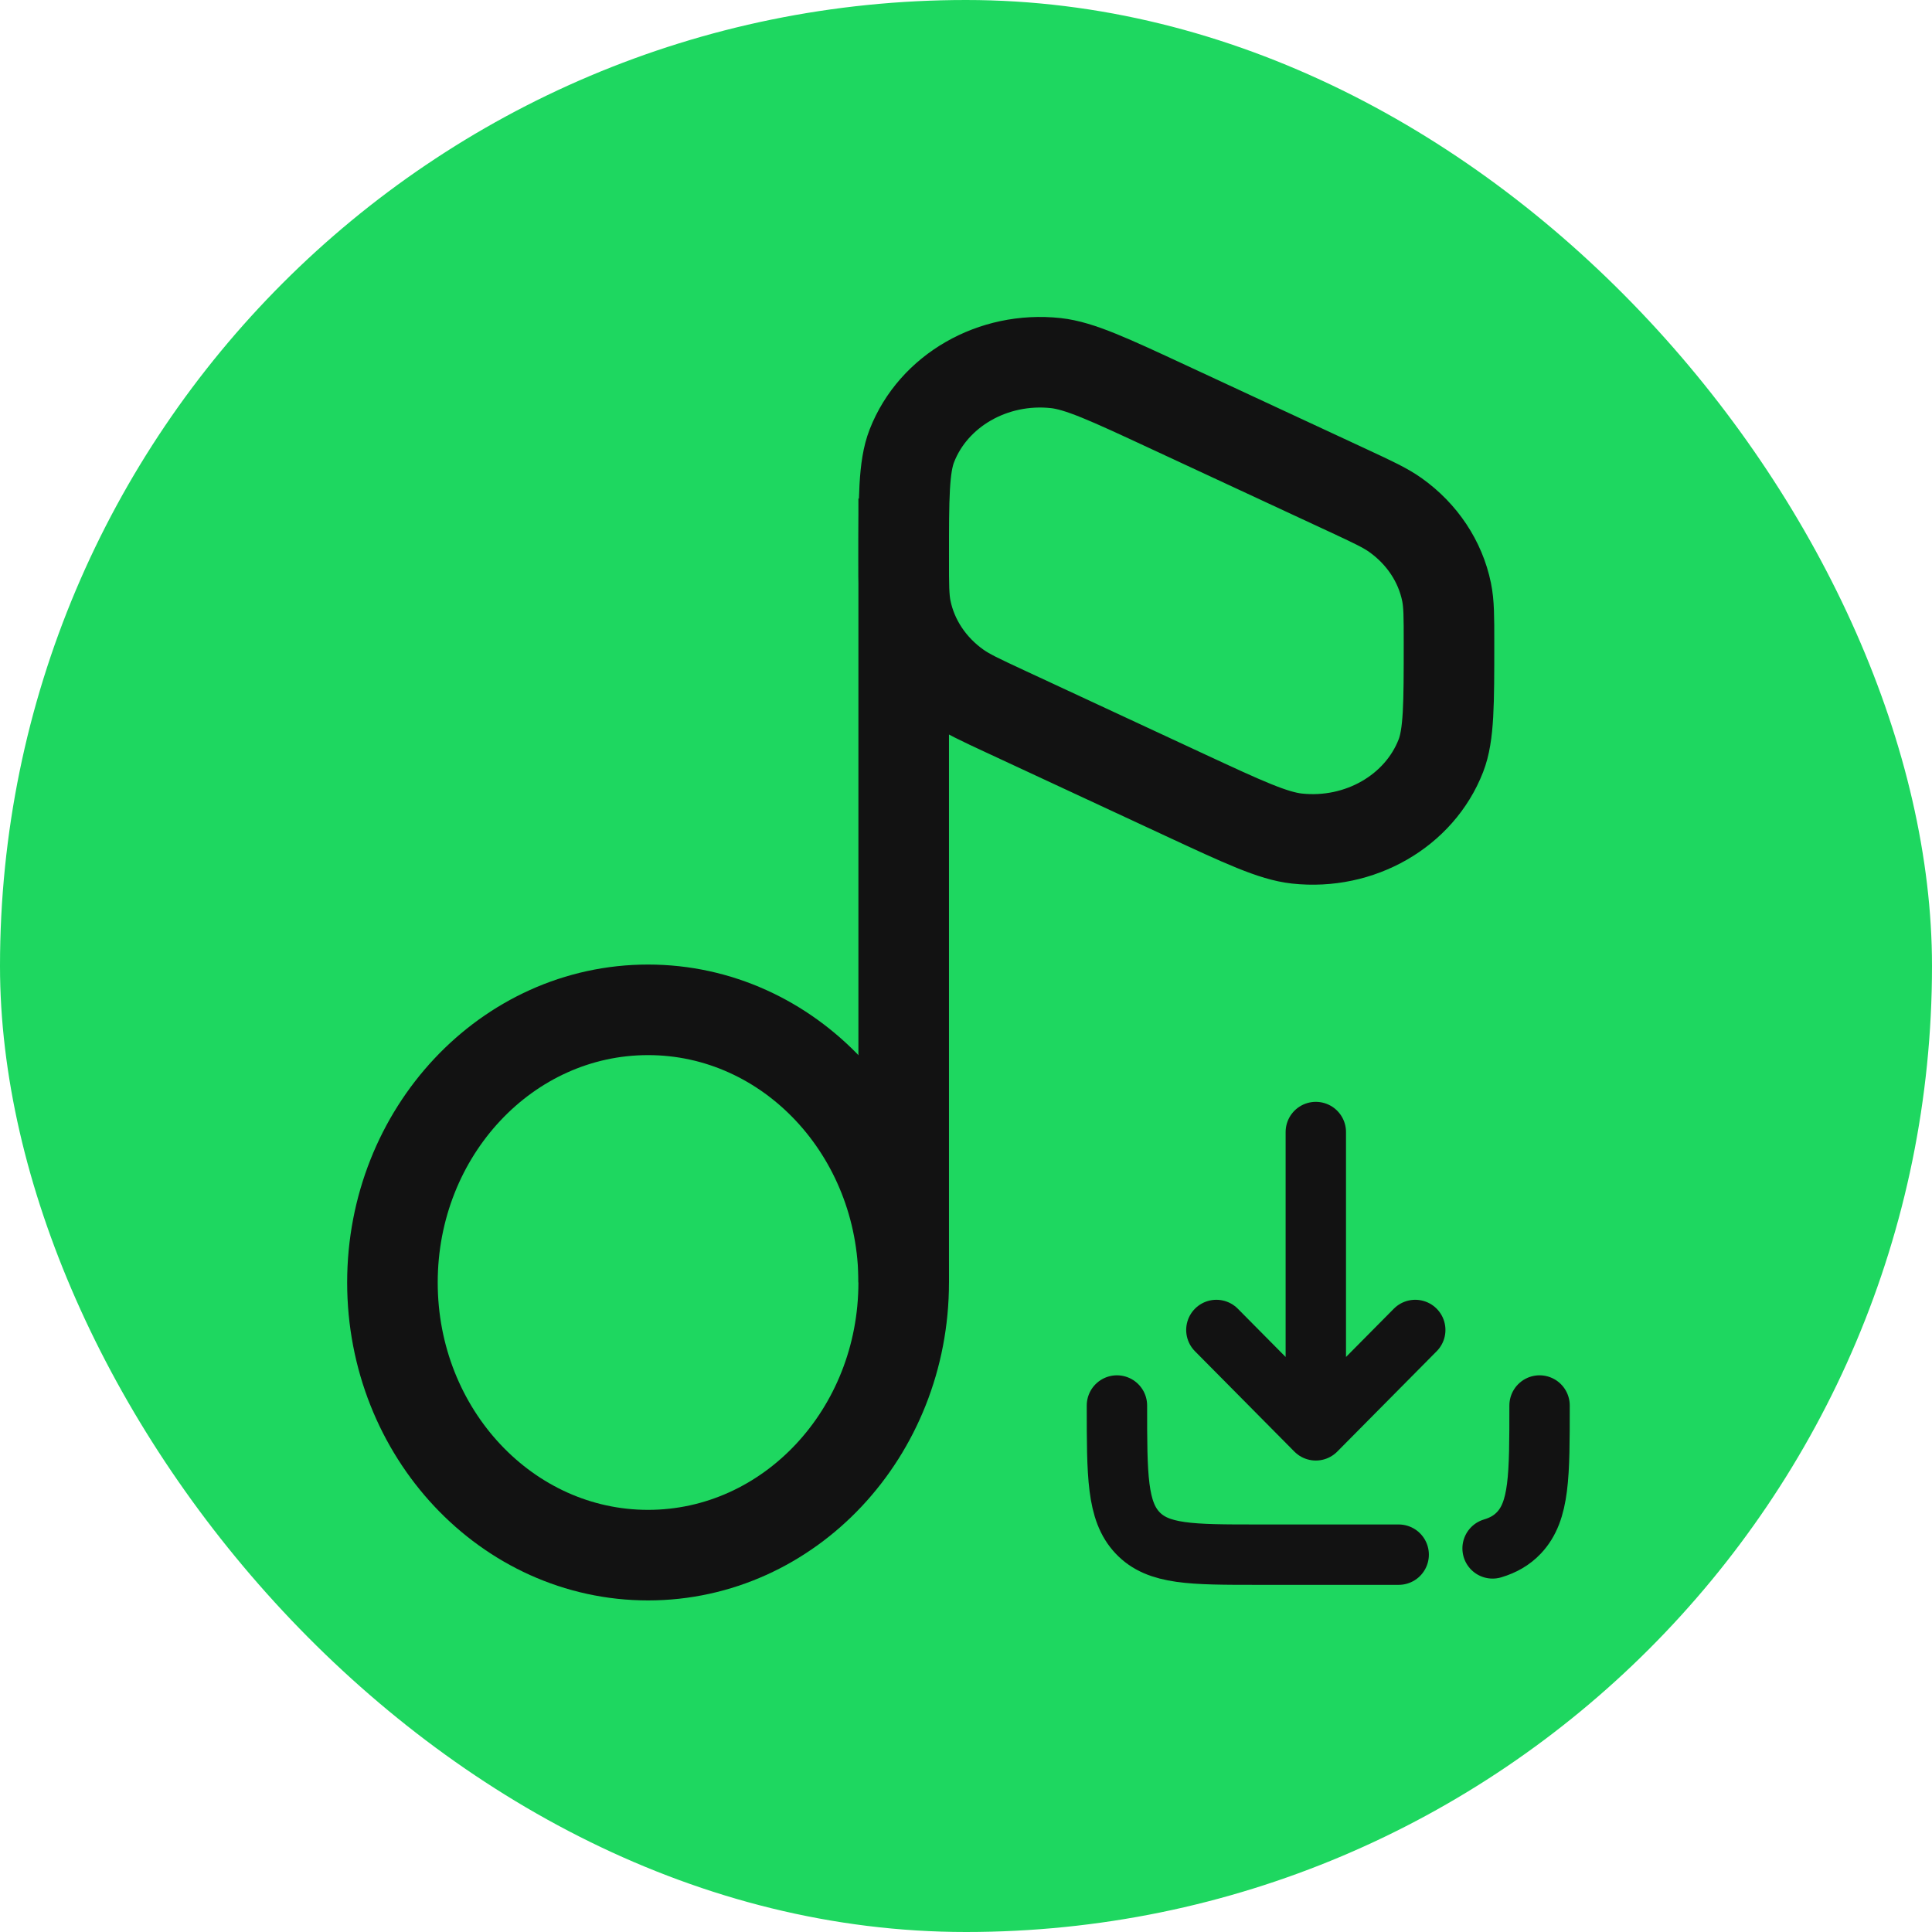 <svg width="64" height="64" viewBox="0 0 64 64" fill="none" xmlns="http://www.w3.org/2000/svg">
<rect width="64" height="64" rx="32" fill="#1ED760"/>
<path d="M29.936 42.484C29.936 47.472 26.144 51.516 21.468 51.516C16.791 51.516 13 47.472 13 42.484C13 37.496 16.791 33.452 21.468 33.452C26.144 33.452 29.936 37.496 29.936 42.484Z" stroke="#121212" stroke-width="3"/>
<path d="M29.936 42.484V16.516" stroke="#121212" stroke-width="3"/>
<path d="M39.231 26.325L33.285 23.56C32.461 23.177 32.049 22.985 31.709 22.744C30.827 22.117 30.224 21.21 30.016 20.197C29.936 19.806 29.936 19.378 29.936 18.521C29.936 16.482 29.936 15.462 30.206 14.769C30.919 12.938 32.894 11.803 34.975 12.028C35.762 12.114 36.743 12.57 38.704 13.482L44.651 16.246C45.475 16.63 45.887 16.821 46.227 17.063C47.108 17.69 47.711 18.596 47.919 19.609C48 20.001 48 20.429 48 21.286C48 23.325 48 24.344 47.73 25.037C47.016 26.869 45.042 28.004 42.961 27.778C42.173 27.692 41.193 27.237 39.231 26.325Z" stroke="#121212" stroke-width="3" stroke-linecap="round"/>
<path d="M43.588 37.5V47.382M43.588 47.382L46.882 44.057M43.588 47.382L40.294 44.057" stroke="#121212" stroke-width="2" stroke-linecap="round" stroke-linejoin="round"/>
<path d="M46.333 51.5H41.667C39.467 51.5 38.367 51.5 37.683 50.776C37 50.053 37 48.888 37 46.559M51 46.559C51 48.888 51 50.053 50.317 50.776C50.083 51.023 49.802 51.186 49.444 51.293" stroke="#121212" stroke-width="2" stroke-linecap="round" stroke-linejoin="round"/>
</svg>
